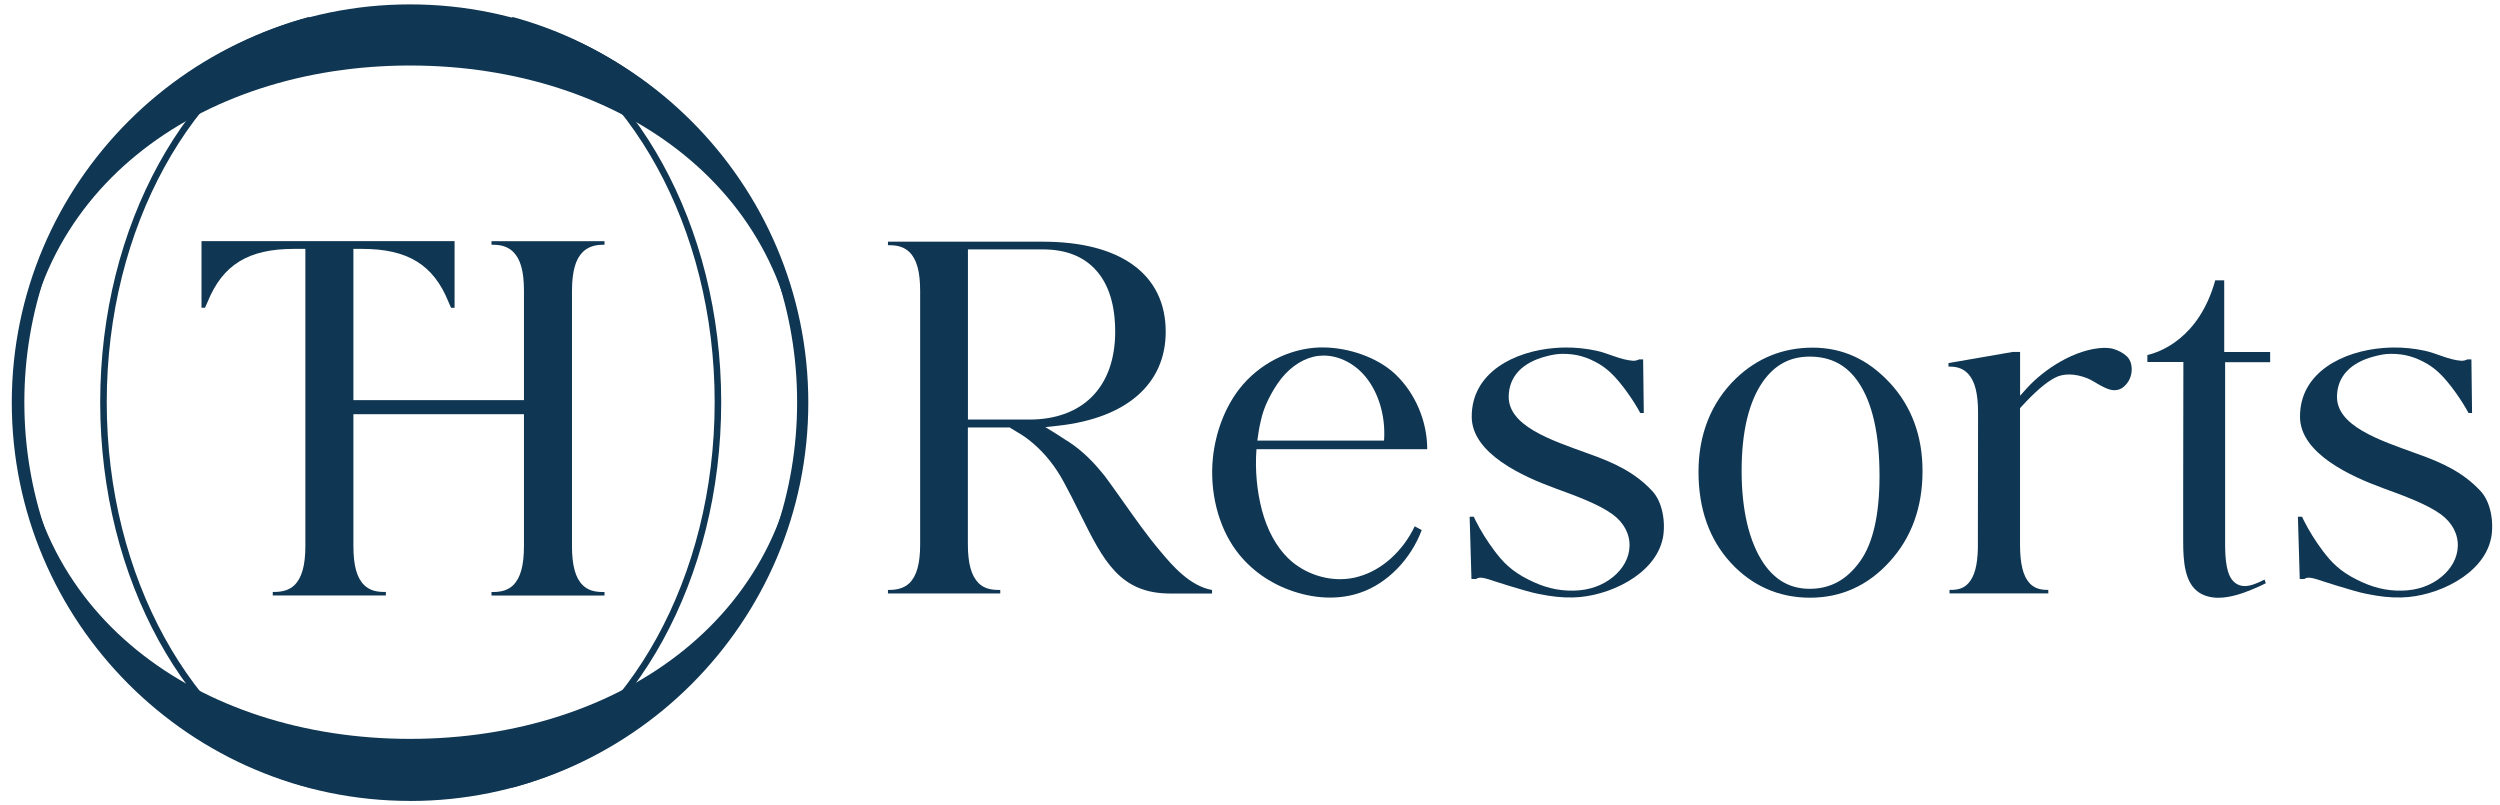 <?xml version="1.0" encoding="UTF-8"?>
<svg id="Livello_1" xmlns="http://www.w3.org/2000/svg" version="1.1" viewBox="0 0 382 123">
  <!-- Generator: Adobe Illustrator 29.8.2, SVG Export Plug-In . SVG Version: 2.1.1 Build 3)  -->
  <defs>
    <style>
      .st0 {
        fill: none;
        stroke: #0f3652;
        stroke-miterlimit: 10;
      }

      .st1 {
        fill: #0f3652;
      }
    </style>
  </defs>
  <g>
    <path class="st1" d="M147.89,65.29v17.87c0,2.94.53,4.84,1.65,5.95.73.73,1.72,1.03,3.02,1.03h.28v.54h-17.16v-.54c1.4.03,2.47-.28,3.27-1.03,1.12-1.09,1.65-2.98,1.65-5.94v-38.72c0-2.96-.53-4.85-1.65-5.94-.76-.73-1.75-1.04-2.99-1.04h-.28v-.54h23.67c11.93,0,18.77,5.02,18.77,13.76,0,7.98-5.99,13.21-16.43,14.36l-1.96.21,1.68,1.04c.16.1.31.2.46.3l.26.17c.24.16.43.29.56.36,1.97,1.18,3.74,2.75,5.44,4.79.44.5.81.98,1.18,1.5l1.08,1.5,1.45,2.04c1.63,2.3,3.47,4.93,5.47,7.28l.15.18c1.61,1.91,4.31,5.12,7.74,5.73v.54h-6.38c-7.73,0-10.23-5.06-13.71-12.04l-.07-.14c-.93-1.89-1.69-3.37-2.54-4.94-1.25-2.3-2.82-4.27-4.64-5.82-.75-.67-1.61-1.26-2.53-1.79l-.34-.21c-.14-.09-.32-.2-.52-.31l-.17-.12h-6.42v-.03ZM147.89,64.11h9.38c8.22,0,13.13-5.02,13.13-13.42,0-4.01-.95-7.15-2.85-9.31-1.9-2.18-4.66-3.27-8.19-3.27h-11.46v25.99Z"/>
    <path class="st1" d="M218.1,68.64h-26.11c-.24,3.14.06,6.37.84,9.34.8,3.01,2.18,5.53,3.95,7.27,2.06,2.04,5.04,3.25,7.98,3.25,1.02,0,2.02-.14,2.95-.43,3.5-1.01,6.65-3.87,8.46-7.65,0,0,.97.53,1.07.58h0c-1.69,4.49-5.27,8.15-9.36,9.55-1.46.51-3.03.76-4.65.76-1.84,0-3.72-.32-5.61-.95-3.59-1.2-6.6-3.35-8.72-6.21-2.76-3.72-4.09-9.02-3.57-14.18.41-3.94,1.84-7.69,4.04-10.54,2.97-3.8,7.54-6.17,12.23-6.34.17,0,.34,0,.52,0,3.89,0,8.37,1.5,11.12,4.12,3.03,2.9,4.84,7.16,4.84,11.4v.02h0ZM192.12,67.32h19.36l.02-.29c.19-3.54-.87-7.06-2.84-9.45-1.67-2.04-4.06-3.25-6.42-3.25-.52,0-1.03.06-1.53.18-2.1.5-4.05,1.97-5.52,4.13-.64.94-1.21,1.98-1.68,3.02-.37.83-.65,1.71-.85,2.6-.24.99-.41,2.02-.54,3.06h0Z"/>
    <path class="st1" d="M254.07,82.26c-1.16,5.61-8.39,8.92-13.7,9.03-1.69.04-3.24-.12-5.38-.56-1.83-.34-7.52-2.2-7.58-2.23-.33-.11-.74-.19-.97-.22-.37-.04-.68.02-.89.19h-.71s-.26-9-.28-9.51h.64l.24.52c.81,1.62,1.8,3.2,2.94,4.72.59.77,1.25,1.59,2.06,2.3.8.73,1.85,1.44,3.1,2.06,2.29,1.16,4.42,1.74,6.93,1.69,2.4-.05,4.42-.79,6.03-2.11,1.53-1.26,2.43-2.91,2.49-4.63.08-1.9-.87-3.67-2.6-4.93-2.15-1.56-5.7-2.85-8.85-4-4.83-1.77-12.62-5.26-12.66-10.86-.05-6.84,6.57-10.07,12.74-10.55.5-.04.99-.06,1.47-.07,1.63-.02,3.25.15,4.84.49,1.85.4,3.6,1.37,5.51,1.53.44.04.78-.09,1.01-.2h.62s.1,8.19.1,8.19h-.54c-.85-1.63-2.83-4.58-4.52-6.16-.5-.47-1.03-.88-1.67-1.28-1.89-1.12-3.58-1.62-5.71-1.6-.76,0-1.55.13-2.47.38-3.67.94-5.65,3.07-5.73,6.04-.13,4.59,6.41,6.74,12.22,8.84,4,1.41,7.05,2.89,9.6,5.58,1.74,1.74,2.18,5,1.73,7.34Z"/>
    <path class="st1" d="M288.71,85.85c-3.31,3.64-7.4,5.48-12.14,5.48s-8.85-1.8-12.11-5.34c-3.27-3.56-4.93-8.23-4.93-13.9s1.91-10.56,5.68-14.22c3.27-3.15,7.22-4.75,11.76-4.75s8.42,1.78,11.7,5.28l.09.09c3.33,3.6,5.01,8.14,5,13.52,0,5.53-1.7,10.19-5.05,13.84h0ZM287.19,72.74c0-6.43-1.1-11.28-3.29-14.43-1.78-2.57-4.19-3.82-7.39-3.82-2.98,0-5.3,1.24-7.11,3.78-2.18,3.1-3.28,7.7-3.28,13.68s1.14,10.89,3.41,14.2c1.79,2.57,4.08,3.82,7,3.82,3.15,0,5.66-1.37,7.68-4.19,1.98-2.74,2.98-7.13,2.98-13.04Z"/>
    <path class="st1" d="M316.16,57.22c-.82,0-1.57.17-2.21.52-1.37.72-3.04,2.17-5.11,4.43l-.18.2v20.79c0,2.97.46,4.86,1.45,5.94.68.73,1.54,1.03,2.64,1.03h.23v.54h-15.09v-.54h.51c1.02-.05,1.74-.33,2.35-.99.95-1.03,1.41-2.73,1.47-5.34,0-.31.03-20.52.03-20.72,0-2.92-.47-4.81-1.48-5.92-.67-.75-1.6-1.14-2.76-1.14h-.28v-.54l9.79-1.7h1.15v6.69l1-1.11c2.6-2.9,7.41-6.08,11.82-6.21.46,0,.94.03,1.38.15.78.21,1.59.65,2.1,1.14.45.43.72,1.05.75,1.78.05.83-.19,1.67-.68,2.31-.55.73-1.17,1.09-1.93,1.09h-.21c-.84-.08-1.71-.58-2.54-1.06l-.04-.03c-.49-.28-.93-.55-1.38-.73-.95-.38-1.92-.58-2.79-.58h0Z"/>
    <path class="st1" d="M346.21,89.12c-.56.29-1.24.6-2.16.98-1.3.54-3.25,1.24-5.1,1.24-1.07,0-2.03-.25-2.82-.73-2.34-1.43-2.54-4.88-2.54-7.99v-7.49c0-6.21.02-16.26.03-19.13v-.69h-5.5v-1.06h0c1.81-.42,7.89-2.47,10.37-11.42h1.37v10.96h7.02v1.55h-6.88v27.68c0,2.48.19,4.93,1.44,5.97.43.37.95.56,1.55.56.44,0,.9-.09,1.43-.28.36-.12.91-.36,1.61-.71h0l.18.56h0Z"/>
    <path class="st1" d="M380.63,82.26c-1.16,5.61-8.39,8.92-13.7,9.03-1.69.04-3.24-.12-5.38-.56-1.83-.34-7.51-2.2-7.58-2.23-.33-.11-.74-.19-.97-.22-.37-.04-.68.02-.89.19h-.71s-.26-9-.28-9.51h.64l.24.52c.81,1.62,1.8,3.2,2.94,4.72.59.77,1.25,1.59,2.06,2.3.8.73,1.85,1.44,3.1,2.06,2.29,1.16,4.42,1.74,6.93,1.69,2.4-.05,4.42-.79,6.03-2.11,1.53-1.26,2.43-2.91,2.49-4.63.08-1.9-.87-3.67-2.6-4.93-2.15-1.56-5.7-2.85-8.85-4-4.83-1.77-12.62-5.26-12.66-10.86-.05-6.84,6.57-10.07,12.74-10.55.5-.04.99-.06,1.47-.07,1.63-.02,3.25.15,4.84.49,1.85.4,3.6,1.37,5.51,1.53.44.04.78-.09,1.01-.2h.62s.1,8.19.1,8.19h-.54c-.85-1.63-2.83-4.58-4.52-6.16-.5-.47-1.03-.88-1.67-1.28-1.89-1.12-3.58-1.62-5.71-1.6-.76,0-1.55.13-2.47.38-3.67.94-5.65,3.07-5.73,6.04-.13,4.59,6.41,6.74,12.22,8.84,4,1.41,7.05,2.89,9.6,5.58,1.74,1.74,2.18,5,1.73,7.34Z"/>
  </g>
  <g>
    <g>
      <path class="st0" d="M47.35,119.86C21.93,112.97,3.22,89.44,3.22,61.46S21.93,9.96,47.35,3.07C28.99,11.46,15.81,34.44,15.81,61.46s13.18,50.01,31.53,58.4Z"/>
      <path class="st0" d="M122.3,61.46c0,27.98-18.71,51.51-44.13,58.4,18.36-8.39,31.53-31.37,31.53-58.4S96.52,11.46,78.17,3.07c25.42,6.89,44.13,30.42,44.13,58.39Z"/>
      <path class="st1" d="M62.65,122.38C29.09,122.38,1.8,95.07,1.8,61.52S29.1.67,62.65.67s60.86,27.3,60.86,60.86-27.3,60.86-60.86,60.86ZM62.65,10.01C30.43,10.01,3.22,29.3,3.22,61.52s27.21,51.38,59.43,51.38,59.64-19.16,59.64-51.38S94.87,10.01,62.65,10.01Z"/>
    </g>
    <g>
      <path class="st1" d="M54,38.03v45.4c0,2.99.53,4.9,1.66,5.98.76.74,1.73,1.04,3.04,1.04h.26v.54h-17.28v-.54h.2c1.34,0,2.35-.31,3.1-1.03,1.14-1.11,1.68-3.02,1.68-5.99v-45.4h-1.76c-6.92,0-10.86,2.41-13.16,8.06l-.41.93h-.54v-10.17h38.67v10.18h-.54l-.4-.92c-2.29-5.66-6.24-8.08-13.18-8.08h-1.34Z"/>
      <path class="st1" d="M52.56,61.14h27.5v-16.73c0-2.98-.53-4.84-1.66-5.94-.75-.73-1.74-1.07-3.02-1.07h-.28v-.54h17.27v.54h-.26c-1.27,0-2.26.35-3.04,1.08-1.13,1.11-1.66,2.97-1.67,5.95v39.02c0,2.98.53,4.89,1.66,5.98.74.73,1.74,1.03,3.04,1.03h.27v.54h-17.27v-.54h.24c1.32,0,2.32-.31,3.06-1.03,1.13-1.1,1.66-3,1.66-5.98v-20.16h-27.5"/>
    </g>
  </g>
</svg>